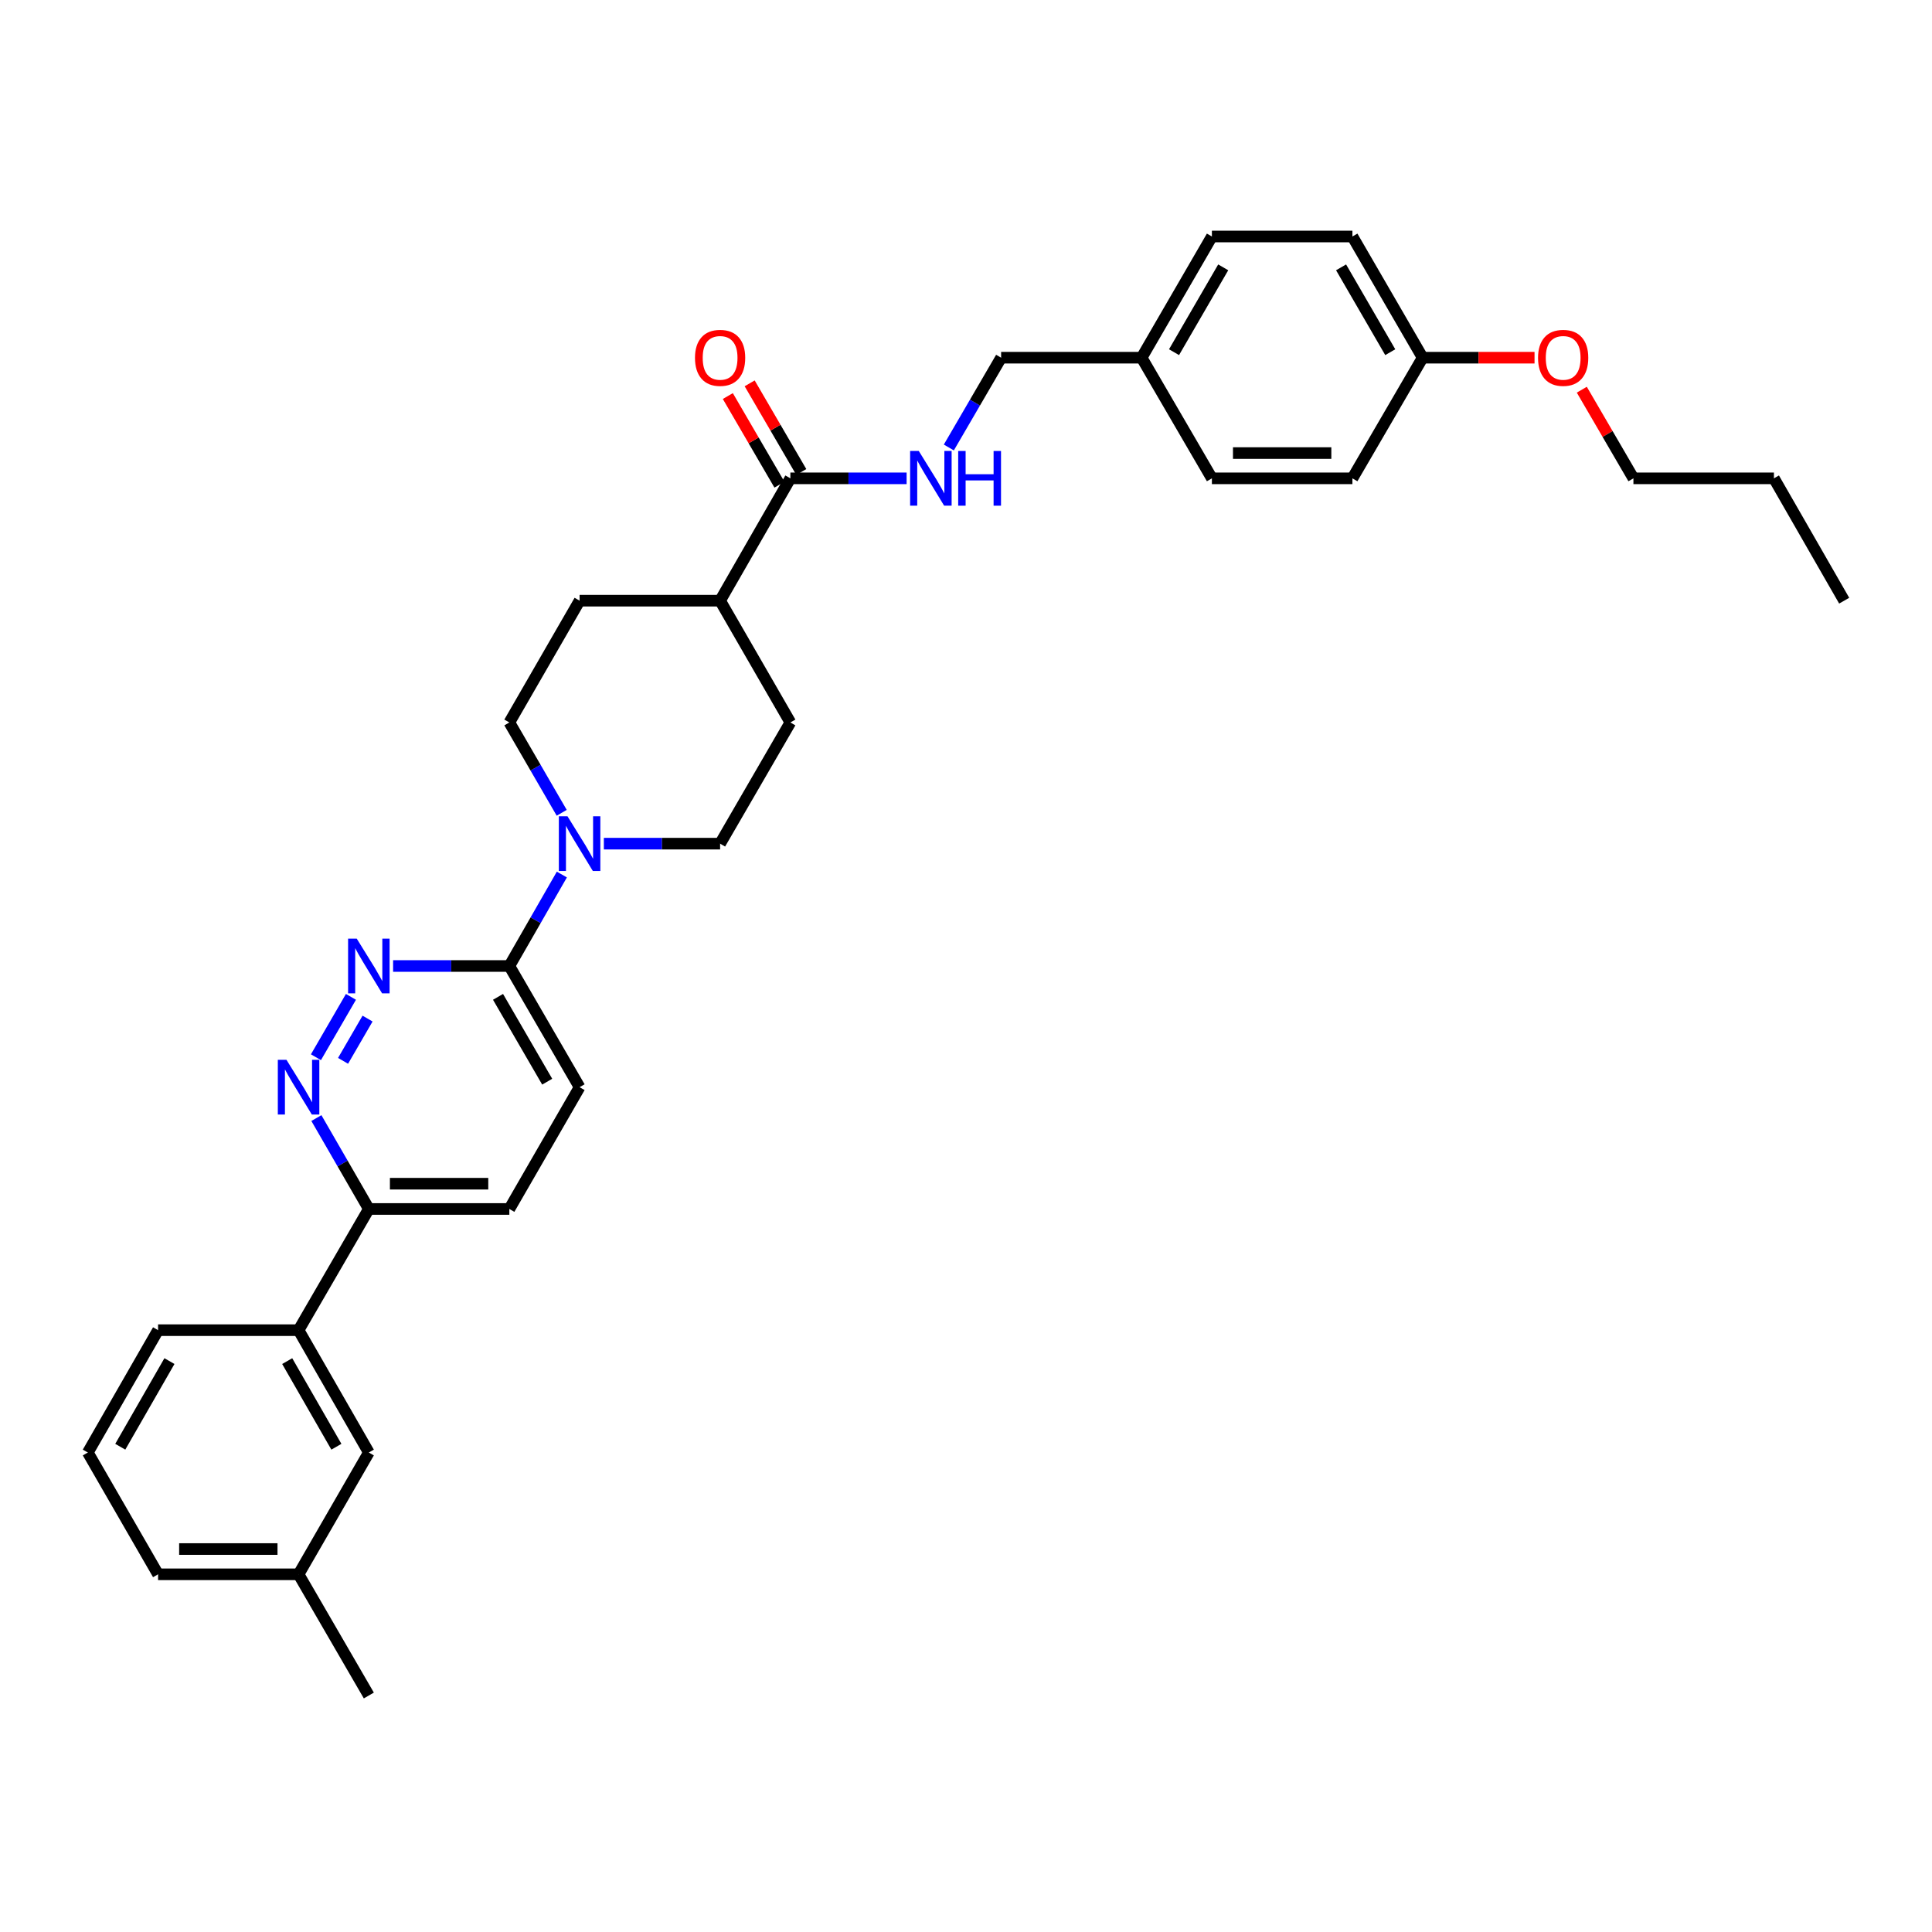 <?xml version='1.0' encoding='iso-8859-1'?>
<svg version='1.1' baseProfile='full'
              xmlns='http://www.w3.org/2000/svg'
                      xmlns:rdkit='http://www.rdkit.org/xml'
                      xmlns:xlink='http://www.w3.org/1999/xlink'
                  xml:space='preserve'
width='1000px' height='1000px' viewBox='0 0 1000 1000'>
<!-- END OF HEADER -->
<rect style='opacity:1.0;fill:#FFFFFF;stroke:none' width='1000' height='1000' x='0' y='0'> </rect>
<path class='bond-1' d='M 181.649,515.973 L 163.535,547.218' style='fill:none;fill-rule:evenodd;stroke:#0000FF;stroke-width:6px;stroke-linecap:butt;stroke-linejoin:miter;stroke-opacity:1' />
<path class='bond-1' d='M 190.247,527.219 L 177.567,549.091' style='fill:none;fill-rule:evenodd;stroke:#0000FF;stroke-width:6px;stroke-linecap:butt;stroke-linejoin:miter;stroke-opacity:1' />
<path class='bond-2' d='M 203.468,500 L 233.553,500' style='fill:none;fill-rule:evenodd;stroke:#0000FF;stroke-width:6px;stroke-linecap:butt;stroke-linejoin:miter;stroke-opacity:1' />
<path class='bond-2' d='M 233.553,500 L 263.637,500' style='fill:none;fill-rule:evenodd;stroke:#000000;stroke-width:6px;stroke-linecap:butt;stroke-linejoin:miter;stroke-opacity:1' />
<path class='bond-0' d='M 290.819,452.66 L 277.228,476.33' style='fill:none;fill-rule:evenodd;stroke:#0000FF;stroke-width:6px;stroke-linecap:butt;stroke-linejoin:miter;stroke-opacity:1' />
<path class='bond-0' d='M 277.228,476.33 L 263.637,500' style='fill:none;fill-rule:evenodd;stroke:#000000;stroke-width:6px;stroke-linecap:butt;stroke-linejoin:miter;stroke-opacity:1' />
<path class='bond-8' d='M 290.739,420.702 L 277.188,397.324' style='fill:none;fill-rule:evenodd;stroke:#0000FF;stroke-width:6px;stroke-linecap:butt;stroke-linejoin:miter;stroke-opacity:1' />
<path class='bond-8' d='M 277.188,397.324 L 263.637,373.946' style='fill:none;fill-rule:evenodd;stroke:#000000;stroke-width:6px;stroke-linecap:butt;stroke-linejoin:miter;stroke-opacity:1' />
<path class='bond-9' d='M 312.556,436.675 L 342.64,436.675' style='fill:none;fill-rule:evenodd;stroke:#0000FF;stroke-width:6px;stroke-linecap:butt;stroke-linejoin:miter;stroke-opacity:1' />
<path class='bond-9' d='M 342.64,436.675 L 372.725,436.675' style='fill:none;fill-rule:evenodd;stroke:#000000;stroke-width:6px;stroke-linecap:butt;stroke-linejoin:miter;stroke-opacity:1' />
<path class='bond-5' d='M 163.761,578.709 L 177.336,602.236' style='fill:none;fill-rule:evenodd;stroke:#0000FF;stroke-width:6px;stroke-linecap:butt;stroke-linejoin:miter;stroke-opacity:1' />
<path class='bond-5' d='M 177.336,602.236 L 190.91,625.764' style='fill:none;fill-rule:evenodd;stroke:#000000;stroke-width:6px;stroke-linecap:butt;stroke-linejoin:miter;stroke-opacity:1' />
<path class='bond-11' d='M 263.637,500 L 299.997,562.729' style='fill:none;fill-rule:evenodd;stroke:#000000;stroke-width:6px;stroke-linecap:butt;stroke-linejoin:miter;stroke-opacity:1' />
<path class='bond-11' d='M 257.776,515.968 L 283.228,559.879' style='fill:none;fill-rule:evenodd;stroke:#000000;stroke-width:6px;stroke-linecap:butt;stroke-linejoin:miter;stroke-opacity:1' />
<path class='bond-3' d='M 409.092,247.586 L 372.725,310.911' style='fill:none;fill-rule:evenodd;stroke:#000000;stroke-width:6px;stroke-linecap:butt;stroke-linejoin:miter;stroke-opacity:1' />
<path class='bond-4' d='M 409.092,247.586 L 439.177,247.586' style='fill:none;fill-rule:evenodd;stroke:#000000;stroke-width:6px;stroke-linecap:butt;stroke-linejoin:miter;stroke-opacity:1' />
<path class='bond-4' d='M 439.177,247.586 L 469.262,247.586' style='fill:none;fill-rule:evenodd;stroke:#0000FF;stroke-width:6px;stroke-linecap:butt;stroke-linejoin:miter;stroke-opacity:1' />
<path class='bond-10' d='M 414.743,244.295 L 401.384,221.355' style='fill:none;fill-rule:evenodd;stroke:#000000;stroke-width:6px;stroke-linecap:butt;stroke-linejoin:miter;stroke-opacity:1' />
<path class='bond-10' d='M 401.384,221.355 L 388.024,198.416' style='fill:none;fill-rule:evenodd;stroke:#FF0000;stroke-width:6px;stroke-linecap:butt;stroke-linejoin:miter;stroke-opacity:1' />
<path class='bond-10' d='M 403.441,250.877 L 390.082,227.938' style='fill:none;fill-rule:evenodd;stroke:#000000;stroke-width:6px;stroke-linecap:butt;stroke-linejoin:miter;stroke-opacity:1' />
<path class='bond-10' d='M 390.082,227.938 L 376.722,204.998' style='fill:none;fill-rule:evenodd;stroke:#FF0000;stroke-width:6px;stroke-linecap:butt;stroke-linejoin:miter;stroke-opacity:1' />
<path class='bond-16' d='M 491.117,231.62 L 504.648,208.38' style='fill:none;fill-rule:evenodd;stroke:#0000FF;stroke-width:6px;stroke-linecap:butt;stroke-linejoin:miter;stroke-opacity:1' />
<path class='bond-16' d='M 504.648,208.38 L 518.18,185.14' style='fill:none;fill-rule:evenodd;stroke:#000000;stroke-width:6px;stroke-linecap:butt;stroke-linejoin:miter;stroke-opacity:1' />
<path class='bond-6' d='M 190.91,625.764 L 154.542,688.493' style='fill:none;fill-rule:evenodd;stroke:#000000;stroke-width:6px;stroke-linecap:butt;stroke-linejoin:miter;stroke-opacity:1' />
<path class='bond-32' d='M 190.91,625.764 L 263.637,625.764' style='fill:none;fill-rule:evenodd;stroke:#000000;stroke-width:6px;stroke-linecap:butt;stroke-linejoin:miter;stroke-opacity:1' />
<path class='bond-32' d='M 201.819,612.684 L 252.728,612.684' style='fill:none;fill-rule:evenodd;stroke:#000000;stroke-width:6px;stroke-linecap:butt;stroke-linejoin:miter;stroke-opacity:1' />
<path class='bond-12' d='M 154.542,688.493 L 190.91,751.818' style='fill:none;fill-rule:evenodd;stroke:#000000;stroke-width:6px;stroke-linecap:butt;stroke-linejoin:miter;stroke-opacity:1' />
<path class='bond-12' d='M 148.655,704.505 L 174.113,748.833' style='fill:none;fill-rule:evenodd;stroke:#000000;stroke-width:6px;stroke-linecap:butt;stroke-linejoin:miter;stroke-opacity:1' />
<path class='bond-25' d='M 154.542,688.493 L 81.815,688.493' style='fill:none;fill-rule:evenodd;stroke:#000000;stroke-width:6px;stroke-linecap:butt;stroke-linejoin:miter;stroke-opacity:1' />
<path class='bond-7' d='M 372.725,310.911 L 409.092,373.946' style='fill:none;fill-rule:evenodd;stroke:#000000;stroke-width:6px;stroke-linecap:butt;stroke-linejoin:miter;stroke-opacity:1' />
<path class='bond-33' d='M 372.725,310.911 L 299.997,310.911' style='fill:none;fill-rule:evenodd;stroke:#000000;stroke-width:6px;stroke-linecap:butt;stroke-linejoin:miter;stroke-opacity:1' />
<path class='bond-14' d='M 263.637,373.946 L 299.997,310.911' style='fill:none;fill-rule:evenodd;stroke:#000000;stroke-width:6px;stroke-linecap:butt;stroke-linejoin:miter;stroke-opacity:1' />
<path class='bond-15' d='M 372.725,436.675 L 409.092,373.946' style='fill:none;fill-rule:evenodd;stroke:#000000;stroke-width:6px;stroke-linecap:butt;stroke-linejoin:miter;stroke-opacity:1' />
<path class='bond-13' d='M 299.997,562.729 L 263.637,625.764' style='fill:none;fill-rule:evenodd;stroke:#000000;stroke-width:6px;stroke-linecap:butt;stroke-linejoin:miter;stroke-opacity:1' />
<path class='bond-19' d='M 190.91,751.818 L 154.542,814.86' style='fill:none;fill-rule:evenodd;stroke:#000000;stroke-width:6px;stroke-linecap:butt;stroke-linejoin:miter;stroke-opacity:1' />
<path class='bond-17' d='M 518.18,185.14 L 590.908,185.14' style='fill:none;fill-rule:evenodd;stroke:#000000;stroke-width:6px;stroke-linecap:butt;stroke-linejoin:miter;stroke-opacity:1' />
<path class='bond-20' d='M 590.908,185.14 L 627.275,247.586' style='fill:none;fill-rule:evenodd;stroke:#000000;stroke-width:6px;stroke-linecap:butt;stroke-linejoin:miter;stroke-opacity:1' />
<path class='bond-21' d='M 590.908,185.14 L 627.275,122.411' style='fill:none;fill-rule:evenodd;stroke:#000000;stroke-width:6px;stroke-linecap:butt;stroke-linejoin:miter;stroke-opacity:1' />
<path class='bond-21' d='M 607.678,182.291 L 633.135,138.38' style='fill:none;fill-rule:evenodd;stroke:#000000;stroke-width:6px;stroke-linecap:butt;stroke-linejoin:miter;stroke-opacity:1' />
<path class='bond-18' d='M 736.363,185.14 L 700.003,122.411' style='fill:none;fill-rule:evenodd;stroke:#000000;stroke-width:6px;stroke-linecap:butt;stroke-linejoin:miter;stroke-opacity:1' />
<path class='bond-18' d='M 719.593,182.29 L 694.141,138.379' style='fill:none;fill-rule:evenodd;stroke:#000000;stroke-width:6px;stroke-linecap:butt;stroke-linejoin:miter;stroke-opacity:1' />
<path class='bond-24' d='M 736.363,185.14 L 765.317,185.14' style='fill:none;fill-rule:evenodd;stroke:#000000;stroke-width:6px;stroke-linecap:butt;stroke-linejoin:miter;stroke-opacity:1' />
<path class='bond-24' d='M 765.317,185.14 L 794.272,185.14' style='fill:none;fill-rule:evenodd;stroke:#FF0000;stroke-width:6px;stroke-linecap:butt;stroke-linejoin:miter;stroke-opacity:1' />
<path class='bond-35' d='M 736.363,185.14 L 700.003,247.586' style='fill:none;fill-rule:evenodd;stroke:#000000;stroke-width:6px;stroke-linecap:butt;stroke-linejoin:miter;stroke-opacity:1' />
<path class='bond-28' d='M 154.542,814.86 L 190.91,877.589' style='fill:none;fill-rule:evenodd;stroke:#000000;stroke-width:6px;stroke-linecap:butt;stroke-linejoin:miter;stroke-opacity:1' />
<path class='bond-34' d='M 154.542,814.86 L 81.815,814.86' style='fill:none;fill-rule:evenodd;stroke:#000000;stroke-width:6px;stroke-linecap:butt;stroke-linejoin:miter;stroke-opacity:1' />
<path class='bond-34' d='M 143.633,801.781 L 92.724,801.781' style='fill:none;fill-rule:evenodd;stroke:#000000;stroke-width:6px;stroke-linecap:butt;stroke-linejoin:miter;stroke-opacity:1' />
<path class='bond-22' d='M 627.275,247.586 L 700.003,247.586' style='fill:none;fill-rule:evenodd;stroke:#000000;stroke-width:6px;stroke-linecap:butt;stroke-linejoin:miter;stroke-opacity:1' />
<path class='bond-22' d='M 638.184,234.507 L 689.093,234.507' style='fill:none;fill-rule:evenodd;stroke:#000000;stroke-width:6px;stroke-linecap:butt;stroke-linejoin:miter;stroke-opacity:1' />
<path class='bond-23' d='M 627.275,122.411 L 700.003,122.411' style='fill:none;fill-rule:evenodd;stroke:#000000;stroke-width:6px;stroke-linecap:butt;stroke-linejoin:miter;stroke-opacity:1' />
<path class='bond-29' d='M 818.738,201.707 L 832.098,224.647' style='fill:none;fill-rule:evenodd;stroke:#FF0000;stroke-width:6px;stroke-linecap:butt;stroke-linejoin:miter;stroke-opacity:1' />
<path class='bond-29' d='M 832.098,224.647 L 845.458,247.586' style='fill:none;fill-rule:evenodd;stroke:#000000;stroke-width:6px;stroke-linecap:butt;stroke-linejoin:miter;stroke-opacity:1' />
<path class='bond-26' d='M 81.815,688.493 L 45.455,751.818' style='fill:none;fill-rule:evenodd;stroke:#000000;stroke-width:6px;stroke-linecap:butt;stroke-linejoin:miter;stroke-opacity:1' />
<path class='bond-26' d='M 87.703,704.504 L 62.251,748.832' style='fill:none;fill-rule:evenodd;stroke:#000000;stroke-width:6px;stroke-linecap:butt;stroke-linejoin:miter;stroke-opacity:1' />
<path class='bond-27' d='M 45.455,751.818 L 81.815,814.86' style='fill:none;fill-rule:evenodd;stroke:#000000;stroke-width:6px;stroke-linecap:butt;stroke-linejoin:miter;stroke-opacity:1' />
<path class='bond-30' d='M 845.458,247.586 L 918.185,247.586' style='fill:none;fill-rule:evenodd;stroke:#000000;stroke-width:6px;stroke-linecap:butt;stroke-linejoin:miter;stroke-opacity:1' />
<path class='bond-31' d='M 918.185,247.586 L 954.545,310.911' style='fill:none;fill-rule:evenodd;stroke:#000000;stroke-width:6px;stroke-linecap:butt;stroke-linejoin:miter;stroke-opacity:1' />
<path  class='atom-0' d='M 184.65 485.84
L 193.93 500.84
Q 194.85 502.32, 196.33 505
Q 197.81 507.68, 197.89 507.84
L 197.89 485.84
L 201.65 485.84
L 201.65 514.16
L 197.77 514.16
L 187.81 497.76
Q 186.65 495.84, 185.41 493.64
Q 184.21 491.44, 183.85 490.76
L 183.85 514.16
L 180.17 514.16
L 180.17 485.84
L 184.65 485.84
' fill='#0000FF'/>
<path  class='atom-1' d='M 293.737 422.515
L 303.017 437.515
Q 303.937 438.995, 305.417 441.675
Q 306.897 444.355, 306.977 444.515
L 306.977 422.515
L 310.737 422.515
L 310.737 450.835
L 306.857 450.835
L 296.897 434.435
Q 295.737 432.515, 294.497 430.315
Q 293.297 428.115, 292.937 427.435
L 292.937 450.835
L 289.257 450.835
L 289.257 422.515
L 293.737 422.515
' fill='#0000FF'/>
<path  class='atom-2' d='M 148.282 548.569
L 157.562 563.569
Q 158.482 565.049, 159.962 567.729
Q 161.442 570.409, 161.522 570.569
L 161.522 548.569
L 165.282 548.569
L 165.282 576.889
L 161.402 576.889
L 151.442 560.489
Q 150.282 558.569, 149.042 556.369
Q 147.842 554.169, 147.482 553.489
L 147.482 576.889
L 143.802 576.889
L 143.802 548.569
L 148.282 548.569
' fill='#0000FF'/>
<path  class='atom-5' d='M 475.56 233.426
L 484.84 248.426
Q 485.76 249.906, 487.24 252.586
Q 488.72 255.266, 488.8 255.426
L 488.8 233.426
L 492.56 233.426
L 492.56 261.746
L 488.68 261.746
L 478.72 245.346
Q 477.56 243.426, 476.32 241.226
Q 475.12 239.026, 474.76 238.346
L 474.76 261.746
L 471.08 261.746
L 471.08 233.426
L 475.56 233.426
' fill='#0000FF'/>
<path  class='atom-5' d='M 495.96 233.426
L 499.8 233.426
L 499.8 245.466
L 514.28 245.466
L 514.28 233.426
L 518.12 233.426
L 518.12 261.746
L 514.28 261.746
L 514.28 248.666
L 499.8 248.666
L 499.8 261.746
L 495.96 261.746
L 495.96 233.426
' fill='#0000FF'/>
<path  class='atom-11' d='M 359.725 185.22
Q 359.725 178.42, 363.085 174.62
Q 366.445 170.82, 372.725 170.82
Q 379.005 170.82, 382.365 174.62
Q 385.725 178.42, 385.725 185.22
Q 385.725 192.1, 382.325 196.02
Q 378.925 199.9, 372.725 199.9
Q 366.485 199.9, 363.085 196.02
Q 359.725 192.14, 359.725 185.22
M 372.725 196.7
Q 377.045 196.7, 379.365 193.82
Q 381.725 190.9, 381.725 185.22
Q 381.725 179.66, 379.365 176.86
Q 377.045 174.02, 372.725 174.02
Q 368.405 174.02, 366.045 176.82
Q 363.725 179.62, 363.725 185.22
Q 363.725 190.94, 366.045 193.82
Q 368.405 196.7, 372.725 196.7
' fill='#FF0000'/>
<path  class='atom-25' d='M 796.09 185.22
Q 796.09 178.42, 799.45 174.62
Q 802.81 170.82, 809.09 170.82
Q 815.37 170.82, 818.73 174.62
Q 822.09 178.42, 822.09 185.22
Q 822.09 192.1, 818.69 196.02
Q 815.29 199.9, 809.09 199.9
Q 802.85 199.9, 799.45 196.02
Q 796.09 192.14, 796.09 185.22
M 809.09 196.7
Q 813.41 196.7, 815.73 193.82
Q 818.09 190.9, 818.09 185.22
Q 818.09 179.66, 815.73 176.86
Q 813.41 174.02, 809.09 174.02
Q 804.77 174.02, 802.41 176.82
Q 800.09 179.62, 800.09 185.22
Q 800.09 190.94, 802.41 193.82
Q 804.77 196.7, 809.09 196.7
' fill='#FF0000'/>
</svg>
